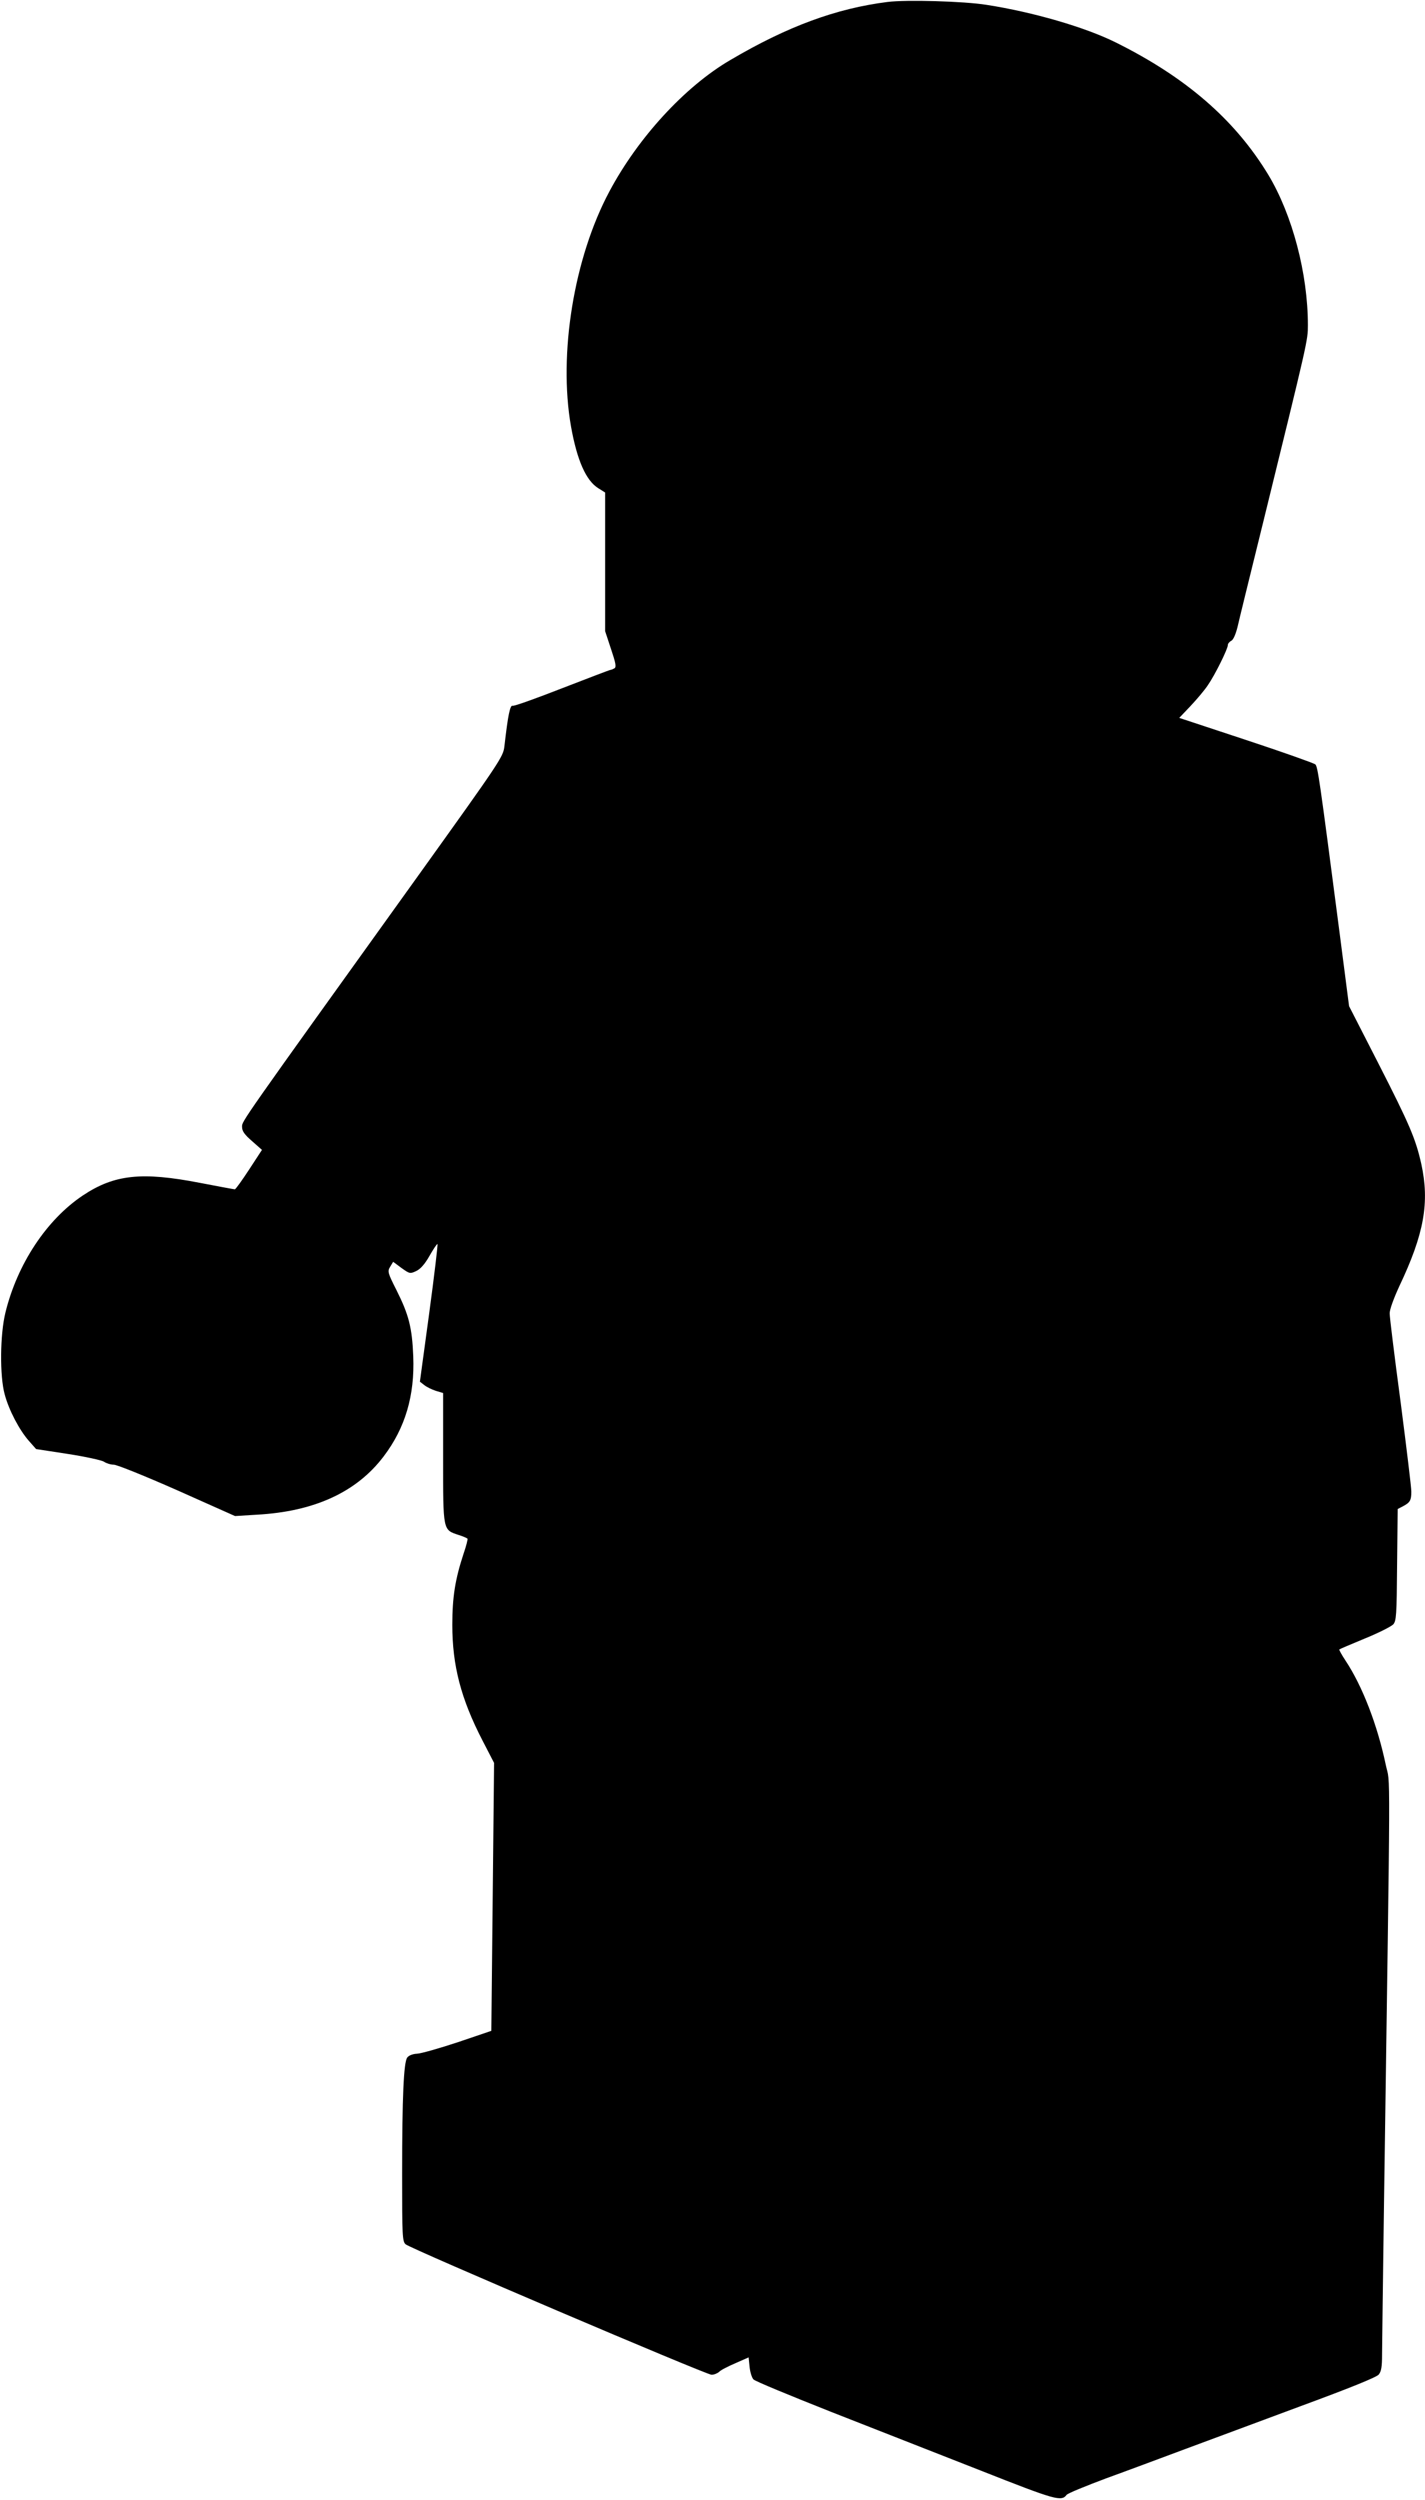 <?xml version="1.0" standalone="no"?>
<!DOCTYPE svg PUBLIC "-//W3C//DTD SVG 20010904//EN"
 "http://www.w3.org/TR/2001/REC-SVG-20010904/DTD/svg10.dtd">
<svg version="1.0" xmlns="http://www.w3.org/2000/svg"
 width="730pt" height="1280pt" viewBox="0 0 730 1280"
 preserveAspectRatio="xMidYMid meet">
<g transform="translate(0,1280) scale(0.1,-0.1)"
fill="#000000" stroke="none">
<path d="M4547 12790 c-263 -33 -513 -125 -805 -297 -232 -135 -473 -397 -620
-673 -182 -340 -262 -833 -197 -1203 31 -174 77 -278 140 -317 l35 -22 0 -355
0 -355 30 -91 c24 -71 28 -92 18 -99 -7 -4 -16 -8 -20 -8 -4 0 -116 -43 -248
-94 -133 -52 -247 -93 -254 -90 -13 5 -24 -49 -42 -207 -6 -54 -18 -72 -436
-655 -930 -1295 -908 -1264 -908 -1294 0 -22 12 -39 51 -73 l51 -45 -66 -101
c-36 -55 -69 -101 -73 -101 -4 0 -84 15 -178 33 -299 58 -439 43 -600 -64
-186 -124 -336 -351 -397 -599 -28 -114 -30 -325 -4 -420 22 -82 75 -182 123
-237 l38 -43 163 -25 c90 -14 173 -32 185 -40 12 -8 34 -15 50 -15 16 0 162
-59 325 -131 l296 -132 112 7 c295 16 511 116 649 298 111 146 160 312 152
513 -6 146 -22 211 -85 337 -46 91 -48 98 -33 122 l15 25 43 -32 c42 -30 44
-30 76 -15 21 10 44 36 67 77 19 33 37 61 41 61 3 0 -16 -159 -42 -352 l-48
-353 22 -17 c12 -10 39 -23 60 -30 l37 -11 0 -332 c0 -376 -2 -368 80 -395 22
-7 43 -16 45 -19 2 -3 -7 -38 -20 -76 -43 -130 -58 -222 -58 -365 0 -208 44
-378 154 -591 l60 -116 -7 -686 -7 -686 -171 -58 c-94 -31 -188 -58 -209 -59
-23 -1 -43 -9 -51 -20 -18 -25 -26 -199 -26 -599 0 -313 1 -343 18 -357 26
-23 1540 -668 1567 -668 13 0 30 7 39 15 8 9 46 28 83 44 l68 30 5 -50 c3 -27
12 -55 20 -63 8 -9 188 -83 400 -167 212 -83 556 -218 765 -300 385 -152 412
-159 439 -124 6 8 97 45 201 84 105 38 287 106 405 150 118 44 386 143 595
221 250 92 386 147 398 161 13 16 17 40 17 103 0 44 5 394 10 776 34 2365 33
2129 9 2243 -42 201 -119 403 -207 535 -19 29 -33 54 -31 56 2 2 61 27 131 56
69 28 134 61 145 72 16 18 18 44 20 305 l3 286 27 14 c36 19 43 30 43 75 0 21
-25 227 -55 459 -31 231 -56 435 -56 453 -1 18 20 76 49 139 128 269 156 430
113 627 -29 129 -59 200 -221 517 l-149 291 -51 394 c-101 775 -109 831 -122
844 -7 6 -167 63 -355 125 l-342 113 58 61 c31 33 72 81 89 107 36 52 102 185
102 205 0 7 8 17 18 22 10 5 22 33 31 68 7 32 67 276 133 543 229 932 228 926
228 1006 0 262 -79 562 -201 766 -170 282 -421 501 -784 681 -157 78 -423 155
-660 192 -119 19 -413 27 -508 15z"/>
</g>
</svg>
